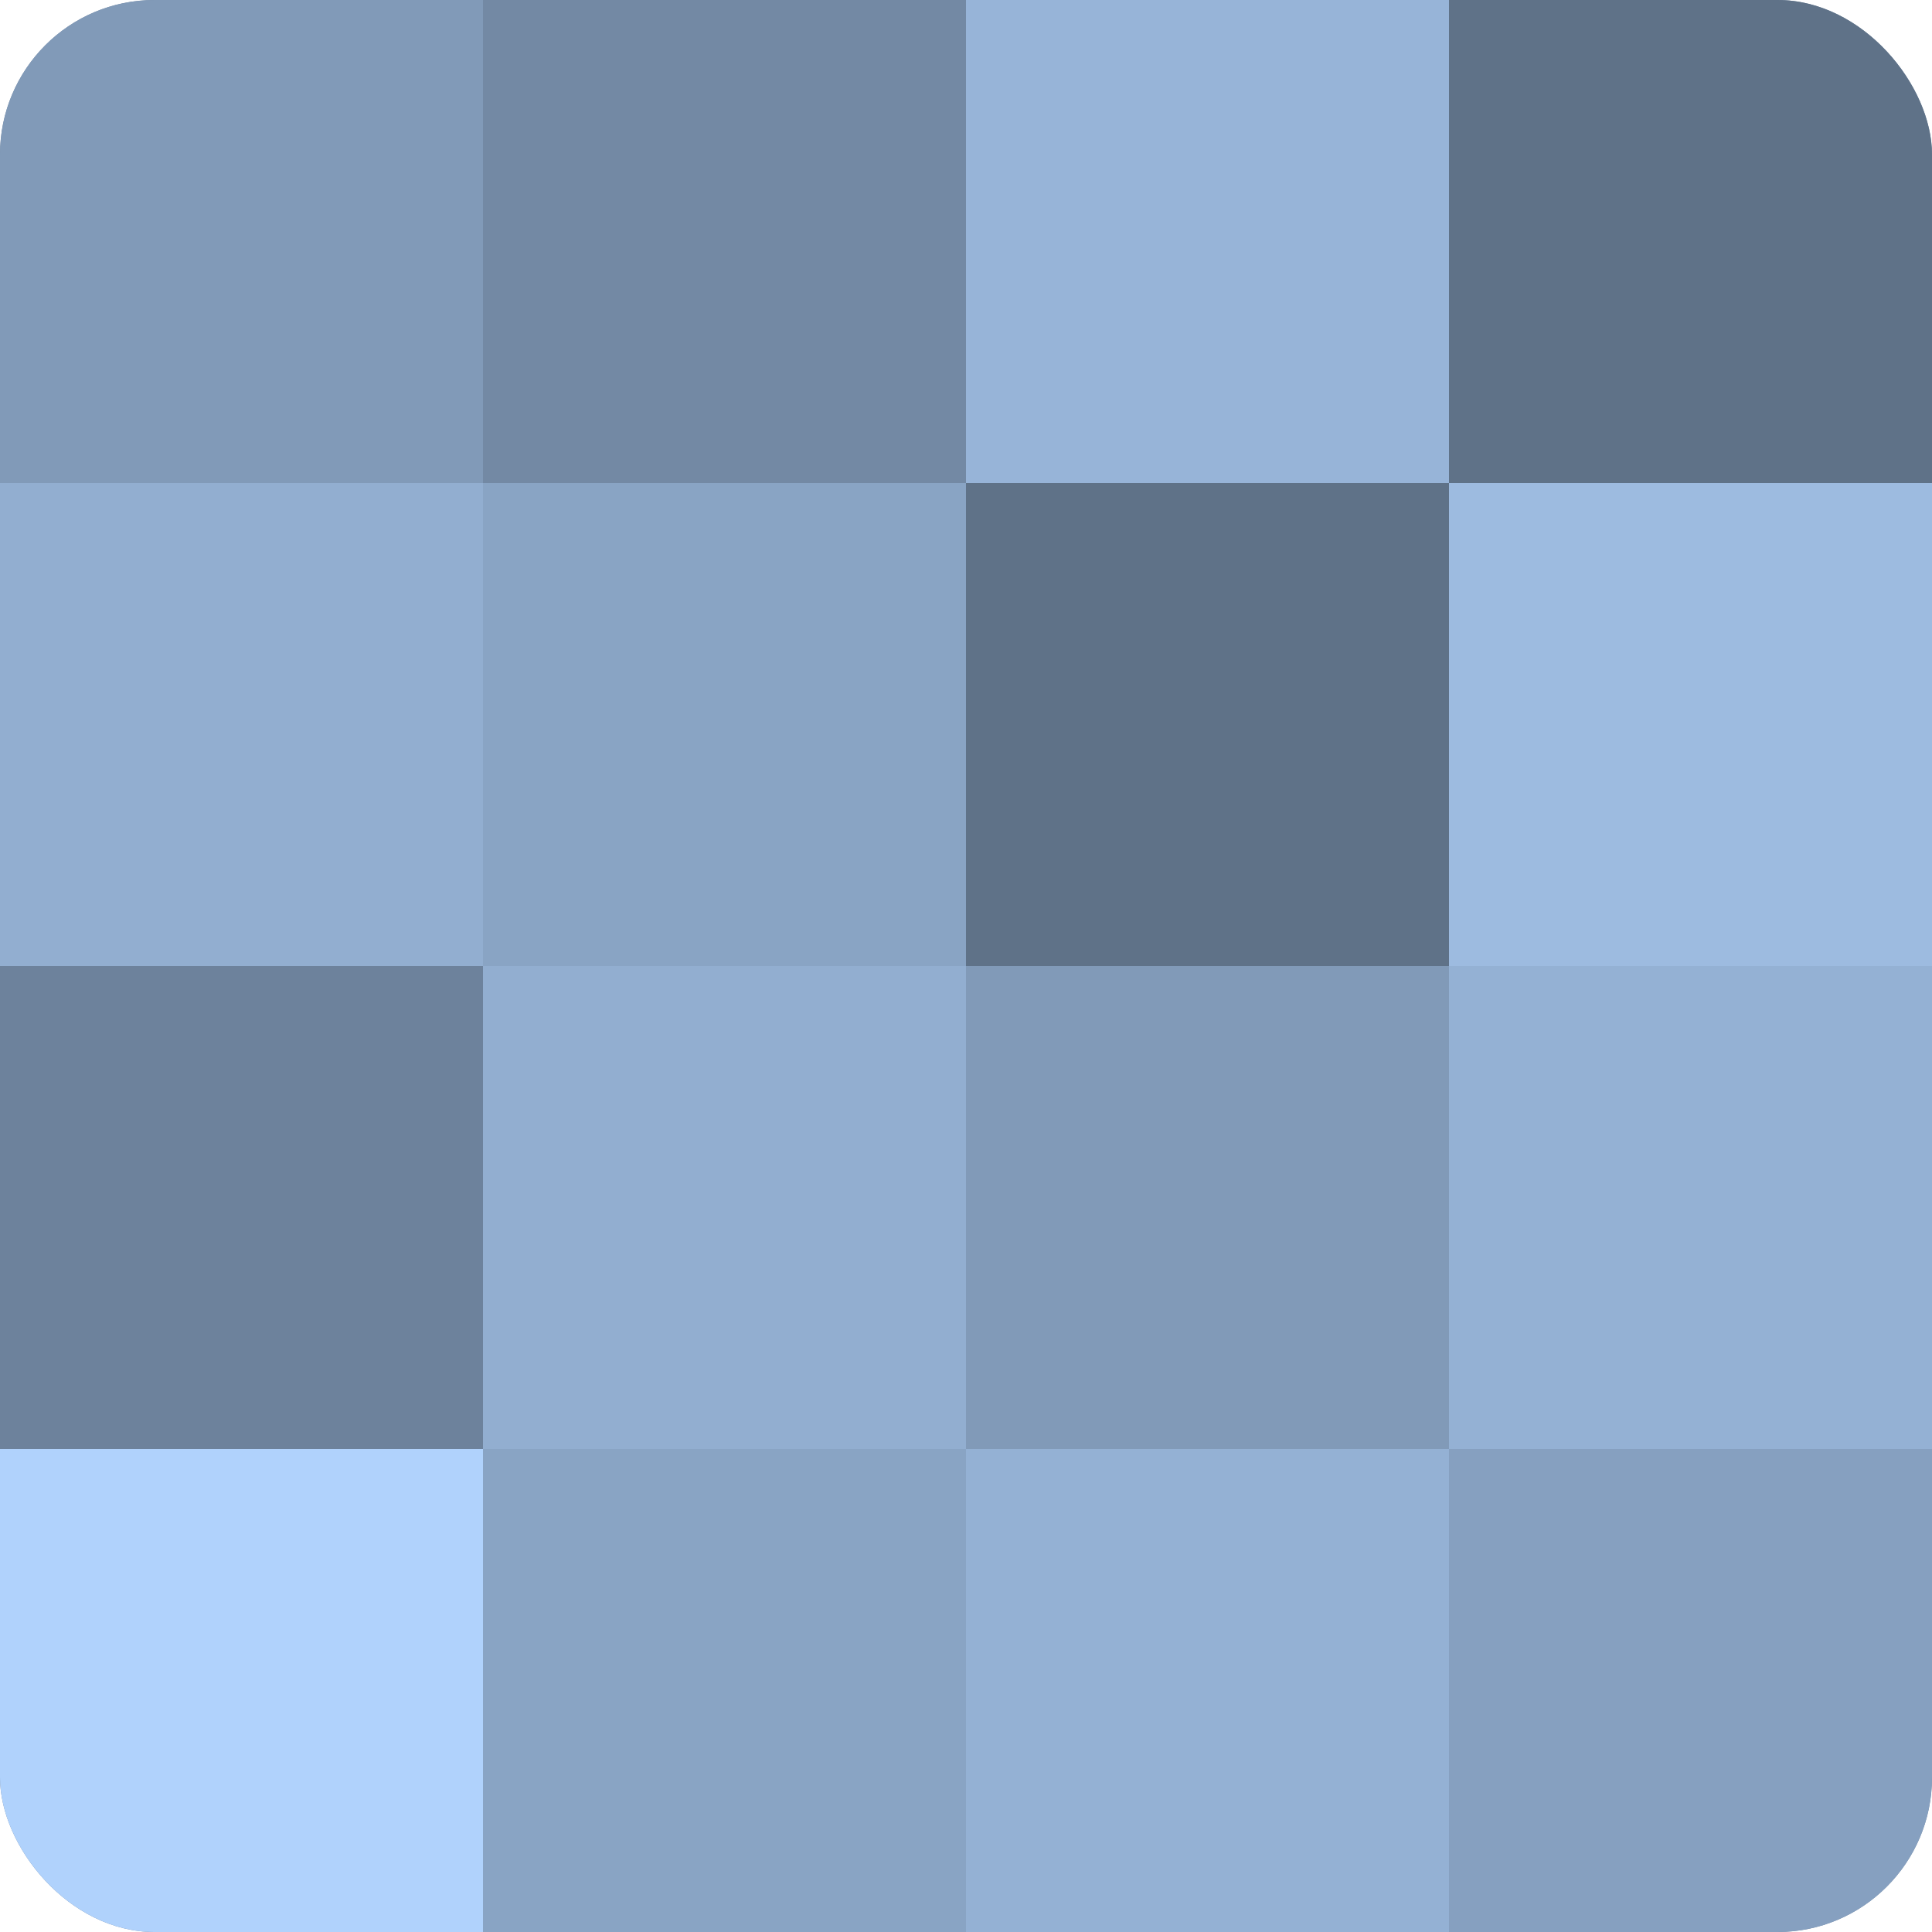 <?xml version="1.0" encoding="UTF-8"?>
<svg xmlns="http://www.w3.org/2000/svg" width="80" height="80" viewBox="0 0 100 100" preserveAspectRatio="xMidYMid meet"><defs><clipPath id="c" width="100" height="100"><rect width="100" height="100" rx="8" ry="8"/></clipPath></defs><g clip-path="url(#c)"><rect width="100" height="100" fill="#7086a0"/><rect width="25" height="25" fill="#819ab8"/><rect y="25" width="25" height="25" fill="#92aed0"/><rect y="50" width="25" height="25" fill="#6d829c"/><rect y="75" width="25" height="25" fill="#b0d2fc"/><rect x="25" width="25" height="25" fill="#7389a4"/><rect x="25" y="25" width="25" height="25" fill="#89a4c4"/><rect x="25" y="50" width="25" height="25" fill="#92aed0"/><rect x="25" y="75" width="25" height="25" fill="#89a4c4"/><rect x="50" width="25" height="25" fill="#97b4d8"/><rect x="50" y="25" width="25" height="25" fill="#5f7288"/><rect x="50" y="50" width="25" height="25" fill="#819ab8"/><rect x="50" y="75" width="25" height="25" fill="#94b1d4"/><rect x="75" width="25" height="25" fill="#5f7288"/><rect x="75" y="25" width="25" height="25" fill="#9dbbe0"/><rect x="75" y="50" width="25" height="25" fill="#94b1d4"/><rect x="75" y="75" width="25" height="25" fill="#86a0c0"/></g></svg>
